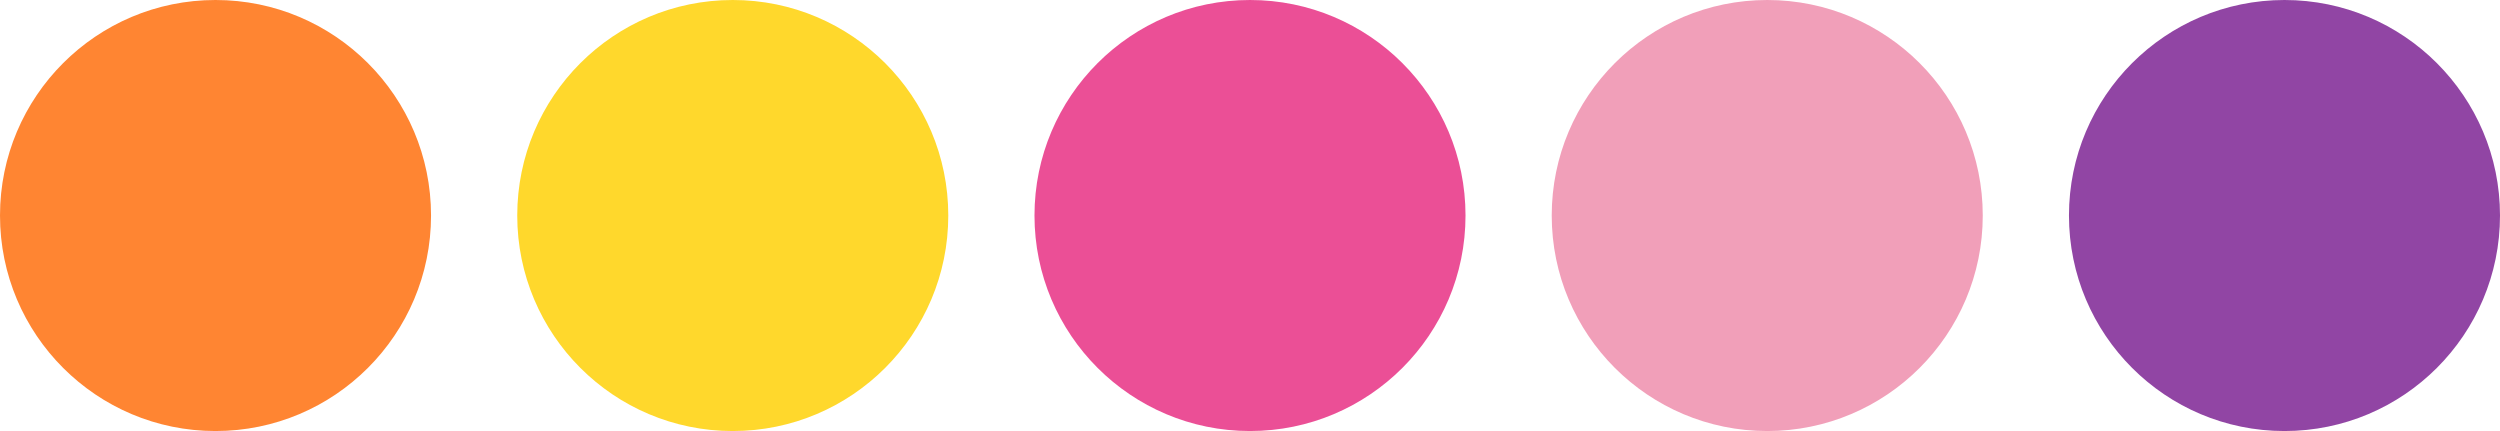 <?xml version="1.0" encoding="UTF-8"?> <svg xmlns="http://www.w3.org/2000/svg" width="290" height="50" viewBox="0 0 290 50" fill="none"><circle cx="145" cy="25" r="25" fill="#EB4F96"></circle><circle cx="205" cy="25" r="25" fill="#F19FB9"></circle><circle cx="265" cy="25" r="25" fill="#9145A4"></circle><circle cx="25" cy="25" r="25" fill="#FF8532"></circle><circle cx="85" cy="25" r="25" fill="#FFD82C"></circle></svg> 